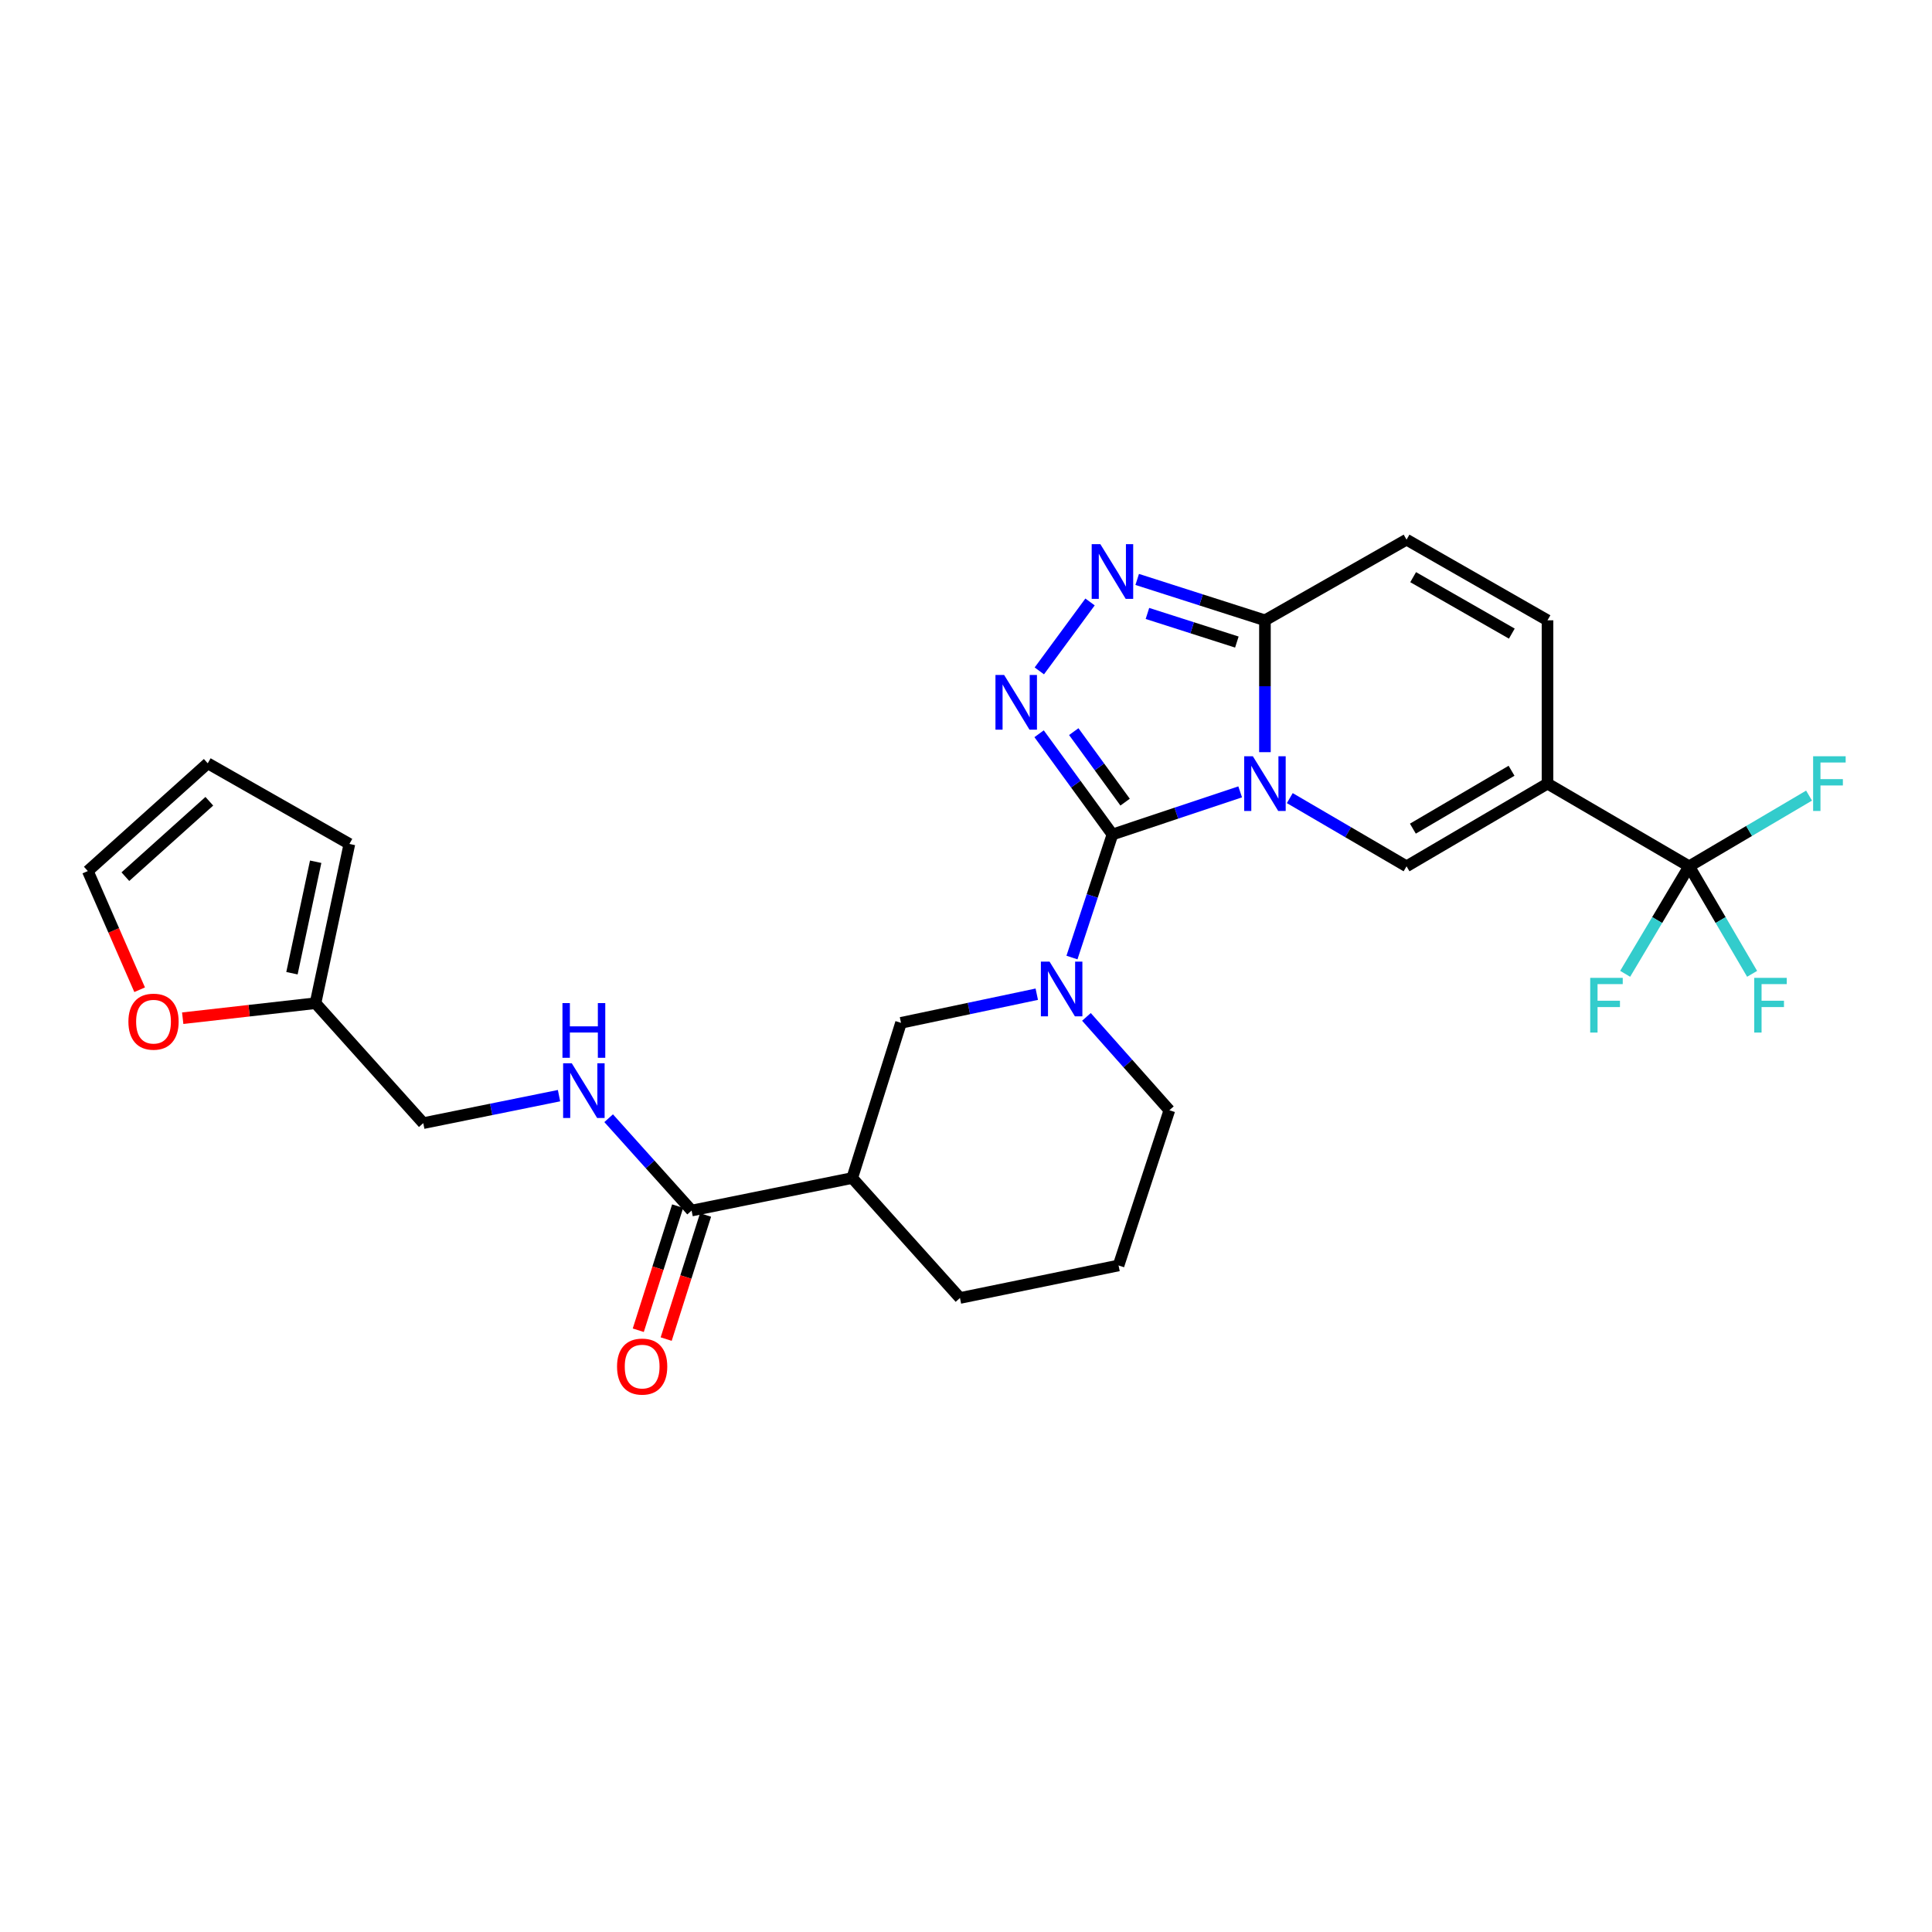 <?xml version='1.0' encoding='iso-8859-1'?>
<svg version='1.1' baseProfile='full'
              xmlns='http://www.w3.org/2000/svg'
                      xmlns:rdkit='http://www.rdkit.org/xml'
                      xmlns:xlink='http://www.w3.org/1999/xlink'
                  xml:space='preserve'
width='1000px' height='1000px' viewBox='0 0 1000 1000'>
<!-- END OF HEADER -->
<rect style='opacity:1.0;fill:#FFFFFF;stroke:none' width='1000' height='1000' x='0' y='0'> </rect>
<path class='bond-0' d='M 641.912,409.871 L 608.855,420.898' style='fill:none;fill-rule:evenodd;stroke:#0000FF;stroke-width:6px;stroke-linecap:butt;stroke-linejoin:miter;stroke-opacity:1' />
<path class='bond-0' d='M 608.855,420.898 L 575.798,431.925' style='fill:none;fill-rule:evenodd;stroke:#000000;stroke-width:6px;stroke-linecap:butt;stroke-linejoin:miter;stroke-opacity:1' />
<path class='bond-3' d='M 667.594,413.105 L 697.81,430.752' style='fill:none;fill-rule:evenodd;stroke:#0000FF;stroke-width:6px;stroke-linecap:butt;stroke-linejoin:miter;stroke-opacity:1' />
<path class='bond-3' d='M 697.81,430.752 L 728.027,448.399' style='fill:none;fill-rule:evenodd;stroke:#000000;stroke-width:6px;stroke-linecap:butt;stroke-linejoin:miter;stroke-opacity:1' />
<path class='bond-5' d='M 654.732,389.321 L 654.732,355.195' style='fill:none;fill-rule:evenodd;stroke:#0000FF;stroke-width:6px;stroke-linecap:butt;stroke-linejoin:miter;stroke-opacity:1' />
<path class='bond-5' d='M 654.732,355.195 L 654.732,321.07' style='fill:none;fill-rule:evenodd;stroke:#000000;stroke-width:6px;stroke-linecap:butt;stroke-linejoin:miter;stroke-opacity:1' />
<path class='bond-1' d='M 575.798,431.925 L 556.818,405.857' style='fill:none;fill-rule:evenodd;stroke:#000000;stroke-width:6px;stroke-linecap:butt;stroke-linejoin:miter;stroke-opacity:1' />
<path class='bond-1' d='M 556.818,405.857 L 537.839,379.789' style='fill:none;fill-rule:evenodd;stroke:#0000FF;stroke-width:6px;stroke-linecap:butt;stroke-linejoin:miter;stroke-opacity:1' />
<path class='bond-1' d='M 582.353,415.186 L 569.068,396.938' style='fill:none;fill-rule:evenodd;stroke:#000000;stroke-width:6px;stroke-linecap:butt;stroke-linejoin:miter;stroke-opacity:1' />
<path class='bond-1' d='M 569.068,396.938 L 555.782,378.691' style='fill:none;fill-rule:evenodd;stroke:#0000FF;stroke-width:6px;stroke-linecap:butt;stroke-linejoin:miter;stroke-opacity:1' />
<path class='bond-4' d='M 575.798,431.925 L 565.323,463.774' style='fill:none;fill-rule:evenodd;stroke:#000000;stroke-width:6px;stroke-linecap:butt;stroke-linejoin:miter;stroke-opacity:1' />
<path class='bond-4' d='M 565.323,463.774 L 554.849,495.622' style='fill:none;fill-rule:evenodd;stroke:#0000FF;stroke-width:6px;stroke-linecap:butt;stroke-linejoin:miter;stroke-opacity:1' />
<path class='bond-27' d='M 537.953,347.252 L 564.205,311.573' style='fill:none;fill-rule:evenodd;stroke:#0000FF;stroke-width:6px;stroke-linecap:butt;stroke-linejoin:miter;stroke-opacity:1' />
<path class='bond-2' d='M 800.984,405.594 L 728.027,448.399' style='fill:none;fill-rule:evenodd;stroke:#000000;stroke-width:6px;stroke-linecap:butt;stroke-linejoin:miter;stroke-opacity:1' />
<path class='bond-2' d='M 782.373,398.946 L 731.303,428.909' style='fill:none;fill-rule:evenodd;stroke:#000000;stroke-width:6px;stroke-linecap:butt;stroke-linejoin:miter;stroke-opacity:1' />
<path class='bond-7' d='M 800.984,405.594 L 874.304,448.399' style='fill:none;fill-rule:evenodd;stroke:#000000;stroke-width:6px;stroke-linecap:butt;stroke-linejoin:miter;stroke-opacity:1' />
<path class='bond-28' d='M 800.984,405.594 L 800.984,321.07' style='fill:none;fill-rule:evenodd;stroke:#000000;stroke-width:6px;stroke-linecap:butt;stroke-linejoin:miter;stroke-opacity:1' />
<path class='bond-11' d='M 536.636,514.599 L 501.496,522.01' style='fill:none;fill-rule:evenodd;stroke:#0000FF;stroke-width:6px;stroke-linecap:butt;stroke-linejoin:miter;stroke-opacity:1' />
<path class='bond-11' d='M 501.496,522.01 L 466.357,529.421' style='fill:none;fill-rule:evenodd;stroke:#000000;stroke-width:6px;stroke-linecap:butt;stroke-linejoin:miter;stroke-opacity:1' />
<path class='bond-24' d='M 562.339,526.34 L 583.8,550.499' style='fill:none;fill-rule:evenodd;stroke:#0000FF;stroke-width:6px;stroke-linecap:butt;stroke-linejoin:miter;stroke-opacity:1' />
<path class='bond-24' d='M 583.8,550.499 L 605.26,574.659' style='fill:none;fill-rule:evenodd;stroke:#000000;stroke-width:6px;stroke-linecap:butt;stroke-linejoin:miter;stroke-opacity:1' />
<path class='bond-6' d='M 654.732,321.07 L 621.671,310.493' style='fill:none;fill-rule:evenodd;stroke:#000000;stroke-width:6px;stroke-linecap:butt;stroke-linejoin:miter;stroke-opacity:1' />
<path class='bond-6' d='M 621.671,310.493 L 588.61,299.915' style='fill:none;fill-rule:evenodd;stroke:#0000FF;stroke-width:6px;stroke-linecap:butt;stroke-linejoin:miter;stroke-opacity:1' />
<path class='bond-6' d='M 640.197,332.328 L 617.054,324.924' style='fill:none;fill-rule:evenodd;stroke:#000000;stroke-width:6px;stroke-linecap:butt;stroke-linejoin:miter;stroke-opacity:1' />
<path class='bond-6' d='M 617.054,324.924 L 593.911,317.52' style='fill:none;fill-rule:evenodd;stroke:#0000FF;stroke-width:6px;stroke-linecap:butt;stroke-linejoin:miter;stroke-opacity:1' />
<path class='bond-12' d='M 654.732,321.07 L 728.027,279.326' style='fill:none;fill-rule:evenodd;stroke:#000000;stroke-width:6px;stroke-linecap:butt;stroke-linejoin:miter;stroke-opacity:1' />
<path class='bond-20' d='M 874.304,448.399 L 857.743,476.222' style='fill:none;fill-rule:evenodd;stroke:#000000;stroke-width:6px;stroke-linecap:butt;stroke-linejoin:miter;stroke-opacity:1' />
<path class='bond-20' d='M 857.743,476.222 L 841.181,504.044' style='fill:none;fill-rule:evenodd;stroke:#33CCCC;stroke-width:6px;stroke-linecap:butt;stroke-linejoin:miter;stroke-opacity:1' />
<path class='bond-21' d='M 874.304,448.399 L 890.598,476.226' style='fill:none;fill-rule:evenodd;stroke:#000000;stroke-width:6px;stroke-linecap:butt;stroke-linejoin:miter;stroke-opacity:1' />
<path class='bond-21' d='M 890.598,476.226 L 906.891,504.053' style='fill:none;fill-rule:evenodd;stroke:#33CCCC;stroke-width:6px;stroke-linecap:butt;stroke-linejoin:miter;stroke-opacity:1' />
<path class='bond-22' d='M 874.304,448.399 L 905.334,430.1' style='fill:none;fill-rule:evenodd;stroke:#000000;stroke-width:6px;stroke-linecap:butt;stroke-linejoin:miter;stroke-opacity:1' />
<path class='bond-22' d='M 905.334,430.1 L 936.365,411.802' style='fill:none;fill-rule:evenodd;stroke:#33CCCC;stroke-width:6px;stroke-linecap:butt;stroke-linejoin:miter;stroke-opacity:1' />
<path class='bond-8' d='M 441.112,609.744 L 466.357,529.421' style='fill:none;fill-rule:evenodd;stroke:#000000;stroke-width:6px;stroke-linecap:butt;stroke-linejoin:miter;stroke-opacity:1' />
<path class='bond-10' d='M 441.112,609.744 L 357.968,626.58' style='fill:none;fill-rule:evenodd;stroke:#000000;stroke-width:6px;stroke-linecap:butt;stroke-linejoin:miter;stroke-opacity:1' />
<path class='bond-29' d='M 441.112,609.744 L 496.88,671.835' style='fill:none;fill-rule:evenodd;stroke:#000000;stroke-width:6px;stroke-linecap:butt;stroke-linejoin:miter;stroke-opacity:1' />
<path class='bond-9' d='M 800.984,321.07 L 728.027,279.326' style='fill:none;fill-rule:evenodd;stroke:#000000;stroke-width:6px;stroke-linecap:butt;stroke-linejoin:miter;stroke-opacity:1' />
<path class='bond-9' d='M 782.516,327.96 L 731.445,298.739' style='fill:none;fill-rule:evenodd;stroke:#000000;stroke-width:6px;stroke-linecap:butt;stroke-linejoin:miter;stroke-opacity:1' />
<path class='bond-13' d='M 357.968,626.58 L 336.501,602.682' style='fill:none;fill-rule:evenodd;stroke:#000000;stroke-width:6px;stroke-linecap:butt;stroke-linejoin:miter;stroke-opacity:1' />
<path class='bond-13' d='M 336.501,602.682 L 315.034,578.785' style='fill:none;fill-rule:evenodd;stroke:#0000FF;stroke-width:6px;stroke-linecap:butt;stroke-linejoin:miter;stroke-opacity:1' />
<path class='bond-16' d='M 350.747,624.289 L 340.558,656.41' style='fill:none;fill-rule:evenodd;stroke:#000000;stroke-width:6px;stroke-linecap:butt;stroke-linejoin:miter;stroke-opacity:1' />
<path class='bond-16' d='M 340.558,656.41 L 330.37,688.53' style='fill:none;fill-rule:evenodd;stroke:#FF0000;stroke-width:6px;stroke-linecap:butt;stroke-linejoin:miter;stroke-opacity:1' />
<path class='bond-16' d='M 365.19,628.871 L 355.001,660.991' style='fill:none;fill-rule:evenodd;stroke:#000000;stroke-width:6px;stroke-linecap:butt;stroke-linejoin:miter;stroke-opacity:1' />
<path class='bond-16' d='M 355.001,660.991 L 344.813,693.112' style='fill:none;fill-rule:evenodd;stroke:#FF0000;stroke-width:6px;stroke-linecap:butt;stroke-linejoin:miter;stroke-opacity:1' />
<path class='bond-23' d='M 289.348,567.11 L 254.215,574.222' style='fill:none;fill-rule:evenodd;stroke:#0000FF;stroke-width:6px;stroke-linecap:butt;stroke-linejoin:miter;stroke-opacity:1' />
<path class='bond-23' d='M 254.215,574.222 L 219.082,581.334' style='fill:none;fill-rule:evenodd;stroke:#000000;stroke-width:6px;stroke-linecap:butt;stroke-linejoin:miter;stroke-opacity:1' />
<path class='bond-14' d='M 163.305,519.252 L 219.082,581.334' style='fill:none;fill-rule:evenodd;stroke:#000000;stroke-width:6px;stroke-linecap:butt;stroke-linejoin:miter;stroke-opacity:1' />
<path class='bond-15' d='M 163.305,519.252 L 128.939,523.137' style='fill:none;fill-rule:evenodd;stroke:#000000;stroke-width:6px;stroke-linecap:butt;stroke-linejoin:miter;stroke-opacity:1' />
<path class='bond-15' d='M 128.939,523.137 L 94.572,527.022' style='fill:none;fill-rule:evenodd;stroke:#FF0000;stroke-width:6px;stroke-linecap:butt;stroke-linejoin:miter;stroke-opacity:1' />
<path class='bond-17' d='M 163.305,519.252 L 180.848,436.824' style='fill:none;fill-rule:evenodd;stroke:#000000;stroke-width:6px;stroke-linecap:butt;stroke-linejoin:miter;stroke-opacity:1' />
<path class='bond-17' d='M 151.116,503.734 L 163.396,446.034' style='fill:none;fill-rule:evenodd;stroke:#000000;stroke-width:6px;stroke-linecap:butt;stroke-linejoin:miter;stroke-opacity:1' />
<path class='bond-18' d='M 72.281,512.286 L 58.868,481.572' style='fill:none;fill-rule:evenodd;stroke:#FF0000;stroke-width:6px;stroke-linecap:butt;stroke-linejoin:miter;stroke-opacity:1' />
<path class='bond-18' d='M 58.868,481.572 L 45.455,450.857' style='fill:none;fill-rule:evenodd;stroke:#000000;stroke-width:6px;stroke-linecap:butt;stroke-linejoin:miter;stroke-opacity:1' />
<path class='bond-19' d='M 180.848,436.824 L 107.528,395.088' style='fill:none;fill-rule:evenodd;stroke:#000000;stroke-width:6px;stroke-linecap:butt;stroke-linejoin:miter;stroke-opacity:1' />
<path class='bond-30' d='M 45.455,450.857 L 107.528,395.088' style='fill:none;fill-rule:evenodd;stroke:#000000;stroke-width:6px;stroke-linecap:butt;stroke-linejoin:miter;stroke-opacity:1' />
<path class='bond-30' d='M 64.892,453.763 L 108.343,414.725' style='fill:none;fill-rule:evenodd;stroke:#000000;stroke-width:6px;stroke-linecap:butt;stroke-linejoin:miter;stroke-opacity:1' />
<path class='bond-26' d='M 605.26,574.659 L 578.963,654.999' style='fill:none;fill-rule:evenodd;stroke:#000000;stroke-width:6px;stroke-linecap:butt;stroke-linejoin:miter;stroke-opacity:1' />
<path class='bond-25' d='M 496.88,671.835 L 578.963,654.999' style='fill:none;fill-rule:evenodd;stroke:#000000;stroke-width:6px;stroke-linecap:butt;stroke-linejoin:miter;stroke-opacity:1' />
<path  class='atom-0' d='M 648.472 391.434
L 657.752 406.434
Q 658.672 407.914, 660.152 410.594
Q 661.632 413.274, 661.712 413.434
L 661.712 391.434
L 665.472 391.434
L 665.472 419.754
L 661.592 419.754
L 651.632 403.354
Q 650.472 401.434, 649.232 399.234
Q 648.032 397.034, 647.672 396.354
L 647.672 419.754
L 643.992 419.754
L 643.992 391.434
L 648.472 391.434
' fill='#0000FF'/>
<path  class='atom-2' d='M 519.729 349.353
L 529.009 364.353
Q 529.929 365.833, 531.409 368.513
Q 532.889 371.193, 532.969 371.353
L 532.969 349.353
L 536.729 349.353
L 536.729 377.673
L 532.849 377.673
L 522.889 361.273
Q 521.729 359.353, 520.489 357.153
Q 519.289 354.953, 518.929 354.273
L 518.929 377.673
L 515.249 377.673
L 515.249 349.353
L 519.729 349.353
' fill='#0000FF'/>
<path  class='atom-5' d='M 543.24 497.726
L 552.52 512.726
Q 553.44 514.206, 554.92 516.886
Q 556.4 519.566, 556.48 519.726
L 556.48 497.726
L 560.24 497.726
L 560.24 526.046
L 556.36 526.046
L 546.4 509.646
Q 545.24 507.726, 544 505.526
Q 542.8 503.326, 542.44 502.646
L 542.44 526.046
L 538.76 526.046
L 538.76 497.726
L 543.24 497.726
' fill='#0000FF'/>
<path  class='atom-7' d='M 569.538 281.656
L 578.818 296.656
Q 579.738 298.136, 581.218 300.816
Q 582.698 303.496, 582.778 303.656
L 582.778 281.656
L 586.538 281.656
L 586.538 309.976
L 582.658 309.976
L 572.698 293.576
Q 571.538 291.656, 570.298 289.456
Q 569.098 287.256, 568.738 286.576
L 568.738 309.976
L 565.058 309.976
L 565.058 281.656
L 569.538 281.656
' fill='#0000FF'/>
<path  class='atom-14' d='M 295.948 550.347
L 305.228 565.347
Q 306.148 566.827, 307.628 569.507
Q 309.108 572.187, 309.188 572.347
L 309.188 550.347
L 312.948 550.347
L 312.948 578.667
L 309.068 578.667
L 299.108 562.267
Q 297.948 560.347, 296.708 558.147
Q 295.508 555.947, 295.148 555.267
L 295.148 578.667
L 291.468 578.667
L 291.468 550.347
L 295.948 550.347
' fill='#0000FF'/>
<path  class='atom-14' d='M 291.128 519.195
L 294.968 519.195
L 294.968 531.235
L 309.448 531.235
L 309.448 519.195
L 313.288 519.195
L 313.288 547.515
L 309.448 547.515
L 309.448 534.435
L 294.968 534.435
L 294.968 547.515
L 291.128 547.515
L 291.128 519.195
' fill='#0000FF'/>
<path  class='atom-16' d='M 66.463 528.811
Q 66.463 522.011, 69.823 518.211
Q 73.183 514.411, 79.463 514.411
Q 85.743 514.411, 89.103 518.211
Q 92.463 522.011, 92.463 528.811
Q 92.463 535.691, 89.063 539.611
Q 85.663 543.491, 79.463 543.491
Q 73.223 543.491, 69.823 539.611
Q 66.463 535.731, 66.463 528.811
M 79.463 540.291
Q 83.783 540.291, 86.103 537.411
Q 88.463 534.491, 88.463 528.811
Q 88.463 523.251, 86.103 520.451
Q 83.783 517.611, 79.463 517.611
Q 75.143 517.611, 72.783 520.411
Q 70.463 523.211, 70.463 528.811
Q 70.463 534.531, 72.783 537.411
Q 75.143 540.291, 79.463 540.291
' fill='#FF0000'/>
<path  class='atom-17' d='M 319.378 707.337
Q 319.378 700.537, 322.738 696.737
Q 326.098 692.937, 332.378 692.937
Q 338.658 692.937, 342.018 696.737
Q 345.378 700.537, 345.378 707.337
Q 345.378 714.217, 341.978 718.137
Q 338.578 722.017, 332.378 722.017
Q 326.138 722.017, 322.738 718.137
Q 319.378 714.257, 319.378 707.337
M 332.378 718.817
Q 336.698 718.817, 339.018 715.937
Q 341.378 713.017, 341.378 707.337
Q 341.378 701.777, 339.018 698.977
Q 336.698 696.137, 332.378 696.137
Q 328.058 696.137, 325.698 698.937
Q 323.378 701.737, 323.378 707.337
Q 323.378 713.057, 325.698 715.937
Q 328.058 718.817, 332.378 718.817
' fill='#FF0000'/>
<path  class='atom-21' d='M 823.088 506.136
L 839.928 506.136
L 839.928 509.376
L 826.888 509.376
L 826.888 517.976
L 838.488 517.976
L 838.488 521.256
L 826.888 521.256
L 826.888 534.456
L 823.088 534.456
L 823.088 506.136
' fill='#33CCCC'/>
<path  class='atom-22' d='M 907.982 506.136
L 924.822 506.136
L 924.822 509.376
L 911.782 509.376
L 911.782 517.976
L 923.382 517.976
L 923.382 521.256
L 911.782 521.256
L 911.782 534.456
L 907.982 534.456
L 907.982 506.136
' fill='#33CCCC'/>
<path  class='atom-23' d='M 938.471 391.434
L 955.311 391.434
L 955.311 394.674
L 942.271 394.674
L 942.271 403.274
L 953.871 403.274
L 953.871 406.554
L 942.271 406.554
L 942.271 419.754
L 938.471 419.754
L 938.471 391.434
' fill='#33CCCC'/>
</svg>

